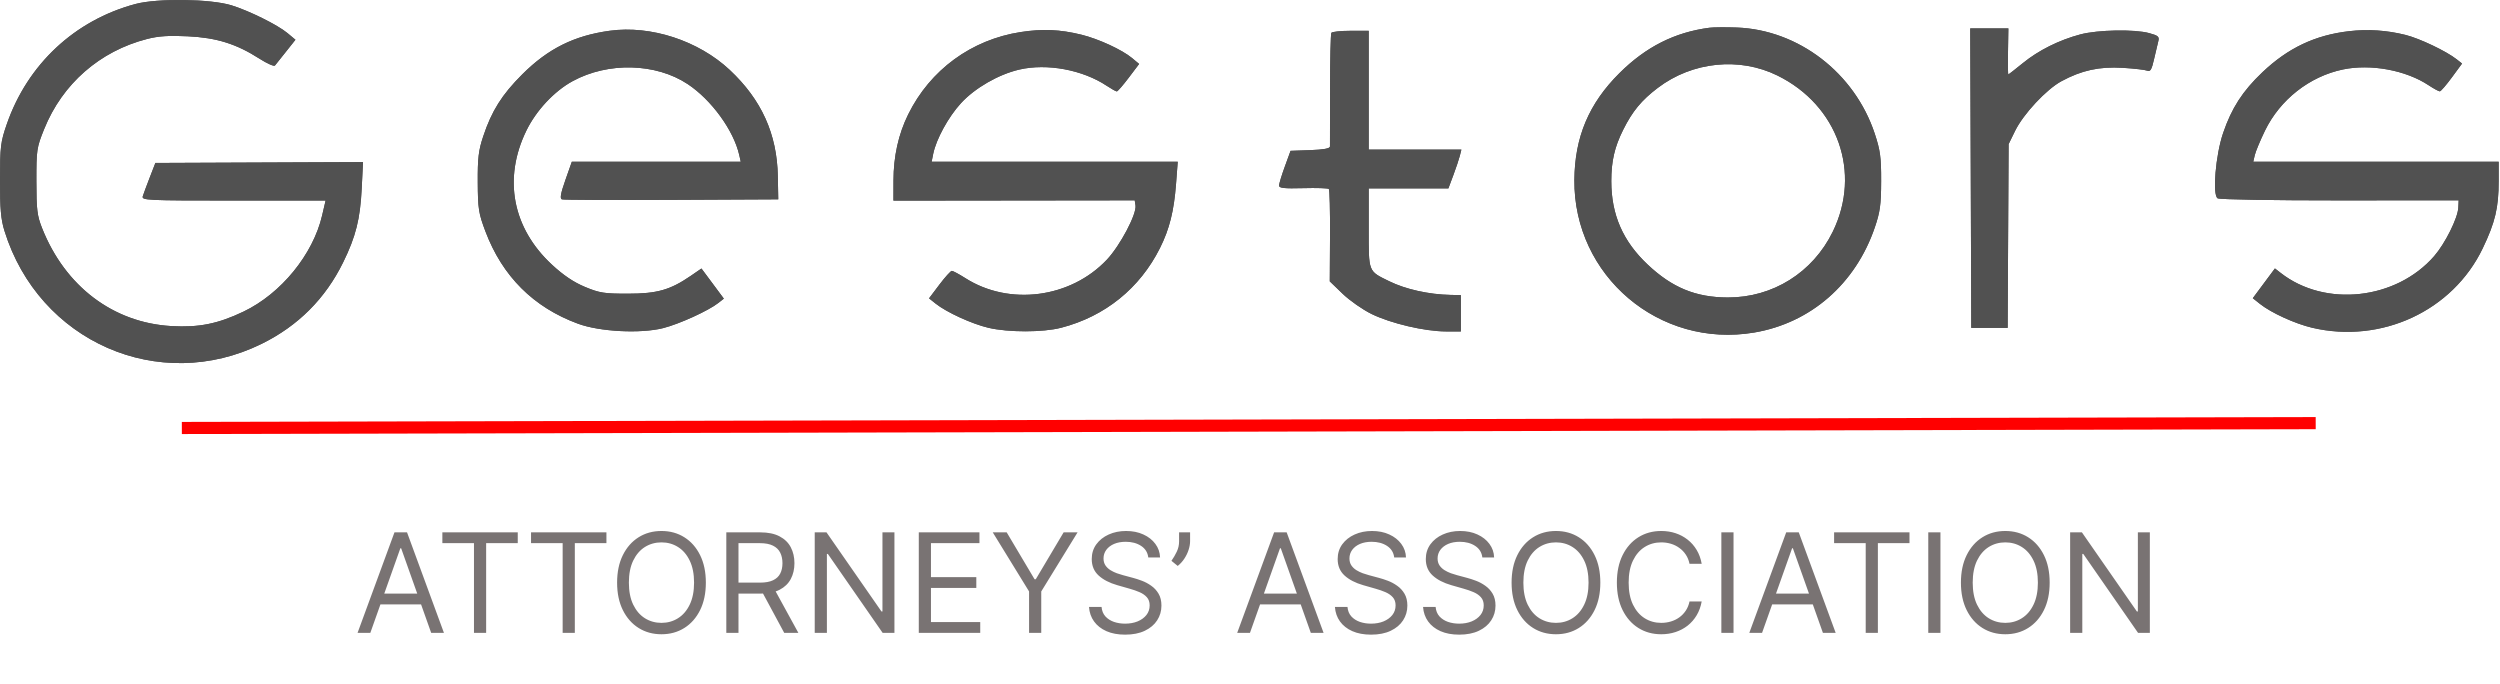 <svg width="1031" height="282" viewBox="0 0 1031 282" fill="none" xmlns="http://www.w3.org/2000/svg">
<path fill-rule="evenodd" clip-rule="evenodd" d="M55.866 1.648C30.823 8.343 11.352 26.526 2.798 51.205C0.252 58.549 0.023 60.435 0.001 74.205C-0.017 86.069 0.367 90.459 1.84 95.205C16.024 140.908 65.598 162.662 107.955 141.771C122.942 134.379 134.162 123.154 141.505 108.205C146.749 97.53 148.553 90.322 149.182 77.52L149.707 66.834L106.891 67.02L64.076 67.205L61.763 73.175C60.491 76.459 59.196 79.946 58.885 80.925C58.35 82.61 60.342 82.705 96.299 82.705H134.278L132.844 88.852C129.087 104.957 115.902 121.094 100.455 128.493C89.917 133.541 82.001 135.13 70.671 134.473C46.668 133.081 26.912 118.131 17.381 94.146C15.313 88.943 15.018 86.528 15.006 74.705C14.992 61.795 15.133 60.855 18.22 53.205C25.745 34.557 41.148 21.081 60.665 16.069C65.339 14.868 69.653 14.586 77.455 14.969C89.364 15.554 97.446 18.079 107.031 24.211C110.157 26.21 113.016 27.477 113.385 27.025C113.753 26.574 115.808 23.997 117.95 21.299L121.844 16.393L118.576 13.665C114.526 10.283 102.783 4.455 95.455 2.189C86.85 -0.472 64.917 -0.772 55.866 1.648ZM704.955 11.442C690.674 13.309 678.765 19.317 667.861 30.158C655.253 42.693 649.414 56.529 649.27 74.206C648.949 113.768 684.302 143.759 723.449 137.135C746.713 133.198 765.226 117.062 773.165 93.801C775.353 87.391 775.763 84.409 775.789 74.705C775.815 64.872 775.432 62.034 773.148 55.127C764.865 30.082 741.697 12.274 716.193 11.349C711.662 11.185 706.605 11.227 704.955 11.442ZM251.455 12.684C236.767 14.701 226.029 20.053 215.386 30.661C207.002 39.018 202.787 45.707 199.288 56.205C197.339 62.052 196.966 65.182 197.022 75.205C197.082 86.096 197.374 87.962 200.182 95.4C207.175 113.928 220.001 126.731 238.335 133.487C247.323 136.799 264.098 137.674 273.455 135.32C280.086 133.652 292.129 128.165 296.233 124.943L298.51 123.155L293.894 116.943L289.278 110.731L284.98 113.688C276.427 119.573 271.034 121.112 258.955 121.119C249.154 121.124 247.22 120.818 241.217 118.313C236.588 116.382 232.339 113.521 227.644 109.173C211.339 94.078 207.428 73.645 217.061 53.891C221.129 45.55 228.566 37.595 236.165 33.459C250.818 25.484 270.482 25.989 283.598 34.676C293.41 41.176 302.577 53.791 304.872 63.955L305.493 66.705H270.659H235.824L233.166 74.246C231.229 79.741 230.839 81.904 231.731 82.215C232.404 82.45 252.755 82.544 276.955 82.424L320.955 82.205L320.78 72.705C320.458 55.266 314.053 41.107 300.934 28.834C288.034 16.767 268.397 10.357 251.455 12.684ZM420.955 13.214C400.616 16.351 383.575 28.83 374.525 47.215C370.506 55.378 368.488 64.465 368.47 74.473L368.455 82.74L418.205 82.679L467.955 82.619L468.284 84.73C468.833 88.261 461.921 101.332 456.441 107.126C441.483 122.942 416.285 126.235 398.17 114.741C395.539 113.071 393.005 111.705 392.54 111.705C392.076 111.705 389.77 114.255 387.416 117.372L383.137 123.04L385.863 125.213C390.334 128.779 400.787 133.571 407.588 135.174C415.856 137.124 430.083 137.115 437.641 135.157C455.71 130.475 470.052 118.9 478.376 102.281C482.291 94.464 484.147 87.043 485.007 75.761L485.697 66.705H434.951H384.205L384.854 63.455C386.053 57.452 391.087 48.25 396.267 42.592C402.021 36.306 411.734 30.7 420.341 28.695C431.757 26.036 446.456 28.763 456.437 35.392C458.352 36.664 460.211 37.705 460.567 37.705C460.923 37.705 463.14 35.155 465.494 32.038L469.773 26.37L466.864 23.946C462.762 20.528 453.018 16.033 445.955 14.301C437.137 12.139 429.95 11.827 420.955 13.214ZM812.74 73.455L812.955 135.205H820.455H827.955L828.153 97.322L828.35 59.439L831.019 53.984C834.42 47.033 843.909 36.86 850.136 33.49C858.446 28.992 865.801 27.386 875.4 27.973C880.105 28.26 884.667 28.787 885.536 29.143C886.789 29.655 887.365 28.69 888.308 24.497C888.963 21.587 889.759 18.222 890.076 17.02C890.577 15.128 890.071 14.677 886.305 13.653C880.23 12 865.114 12.286 857.955 14.188C849.172 16.522 840.713 20.744 834.212 26.039C831.061 28.605 828.364 30.705 828.219 30.706C828.074 30.706 828.022 26.431 828.104 21.206L828.254 11.705H820.389H812.525L812.74 73.455ZM968.843 12.851C954.76 14.47 943.555 19.78 932.955 29.86C924.843 37.573 920.326 44.571 916.81 54.87C913.711 63.946 912.333 80.38 914.552 81.788C915.325 82.279 937.965 82.662 964.955 82.642L1013.95 82.605L1013.81 85.632C1013.6 89.933 1008.38 100.427 1003.86 105.617C988.157 123.658 958.886 126.872 940.567 112.565L938.179 110.7L933.618 116.838L929.057 122.976L932.002 125.325C936.605 128.995 946.437 133.489 953.508 135.156C982.065 141.887 1011.5 128.195 1023.86 102.431C1029.02 91.685 1030.45 85.624 1030.45 74.656V66.705H979.847H929.238L929.878 63.955C930.229 62.442 932.117 57.914 934.072 53.891C940.313 41.052 952.475 31.506 966.236 28.645C977.699 26.263 992.146 28.926 1001.56 35.159C1003.68 36.559 1005.76 37.69 1006.18 37.672C1006.61 37.655 1008.84 35.067 1011.15 31.922L1015.35 26.205L1013.15 24.476C1008.84 21.081 997.854 15.85 991.955 14.383C984.287 12.475 976.565 11.963 968.843 12.851ZM549.052 13.548C548.765 14.012 548.523 24.474 548.514 36.798C548.505 49.122 548.488 59.749 548.476 60.415C548.462 61.235 545.846 61.718 540.341 61.915L532.227 62.205L529.858 68.705C528.554 72.28 527.481 75.803 527.472 76.535C527.459 77.571 529.658 77.805 537.433 77.596C542.921 77.449 547.681 77.597 548.009 77.926C548.338 78.255 548.559 86.963 548.5 97.278L548.393 116.032L553.674 121.123C556.579 123.924 561.961 127.688 565.635 129.488C573.566 133.374 587.496 136.653 596.205 136.683L602.455 136.705V129.205V121.705L598.205 121.623C589.313 121.451 579.659 119.303 572.955 116.006C564.128 111.665 564.455 112.509 564.455 94.05V77.705H580.883H597.311L599.354 72.246C600.477 69.243 601.683 65.643 602.034 64.246L602.672 61.705H583.563H564.455V37.205V12.705H557.014C552.921 12.705 549.339 13.084 549.052 13.548ZM733.025 31.153C757.935 43.425 767.75 71.146 755.831 95.563C747.616 112.392 731.063 122.75 712.495 122.681C699.308 122.631 689.598 118.634 679.483 109.093C669.262 99.451 664.504 88.527 664.504 74.705C664.504 66.45 665.835 60.669 669.368 53.58C673.215 45.859 676.944 41.344 683.712 36.21C697.941 25.417 717.344 23.427 733.025 31.153Z" fill="#515151"/>
<path fill-rule="evenodd" clip-rule="evenodd" d="M55.866 1.648C30.823 8.343 11.352 26.526 2.798 51.205C0.252 58.549 0.023 60.435 0.001 74.205C-0.017 86.069 0.367 90.459 1.84 95.205C16.024 140.908 65.598 162.662 107.955 141.771C122.942 134.379 134.162 123.154 141.505 108.205C146.749 97.53 148.553 90.322 149.182 77.52L149.707 66.834L106.891 67.02L64.076 67.205L61.763 73.175C60.491 76.459 59.196 79.946 58.885 80.925C58.35 82.61 60.342 82.705 96.299 82.705H134.278L132.844 88.852C129.087 104.957 115.902 121.094 100.455 128.493C89.917 133.541 82.001 135.13 70.671 134.473C46.668 133.081 26.912 118.131 17.381 94.146C15.313 88.943 15.018 86.528 15.006 74.705C14.992 61.795 15.133 60.855 18.22 53.205C25.745 34.557 41.148 21.081 60.665 16.069C65.339 14.868 69.653 14.586 77.455 14.969C89.364 15.554 97.446 18.079 107.031 24.211C110.157 26.21 113.016 27.477 113.385 27.025C113.753 26.574 115.808 23.997 117.95 21.299L121.844 16.393L118.576 13.665C114.526 10.283 102.783 4.455 95.455 2.189C86.85 -0.472 64.917 -0.772 55.866 1.648ZM704.955 11.442C690.674 13.309 678.765 19.317 667.861 30.158C655.253 42.693 649.414 56.529 649.27 74.206C648.949 113.768 684.302 143.759 723.449 137.135C746.713 133.198 765.226 117.062 773.165 93.801C775.353 87.391 775.763 84.409 775.789 74.705C775.815 64.872 775.432 62.034 773.148 55.127C764.865 30.082 741.697 12.274 716.193 11.349C711.662 11.185 706.605 11.227 704.955 11.442ZM251.455 12.684C236.767 14.701 226.029 20.053 215.386 30.661C207.002 39.018 202.787 45.707 199.288 56.205C197.339 62.052 196.966 65.182 197.022 75.205C197.082 86.096 197.374 87.962 200.182 95.4C207.175 113.928 220.001 126.731 238.335 133.487C247.323 136.799 264.098 137.674 273.455 135.32C280.086 133.652 292.129 128.165 296.233 124.943L298.51 123.155L293.894 116.943L289.278 110.731L284.98 113.688C276.427 119.573 271.034 121.112 258.955 121.119C249.154 121.124 247.22 120.818 241.217 118.313C236.588 116.382 232.339 113.521 227.644 109.173C211.339 94.078 207.428 73.645 217.061 53.891C221.129 45.55 228.566 37.595 236.165 33.459C250.818 25.484 270.482 25.989 283.598 34.676C293.41 41.176 302.577 53.791 304.872 63.955L305.493 66.705H270.659H235.824L233.166 74.246C231.229 79.741 230.839 81.904 231.731 82.215C232.404 82.45 252.755 82.544 276.955 82.424L320.955 82.205L320.78 72.705C320.458 55.266 314.053 41.107 300.934 28.834C288.034 16.767 268.397 10.357 251.455 12.684ZM420.955 13.214C400.616 16.351 383.575 28.83 374.525 47.215C370.506 55.378 368.488 64.465 368.47 74.473L368.455 82.74L418.205 82.679L467.955 82.619L468.284 84.73C468.833 88.261 461.921 101.332 456.441 107.126C441.483 122.942 416.285 126.235 398.17 114.741C395.539 113.071 393.005 111.705 392.54 111.705C392.076 111.705 389.77 114.255 387.416 117.372L383.137 123.04L385.863 125.213C390.334 128.779 400.787 133.571 407.588 135.174C415.856 137.124 430.083 137.115 437.641 135.157C455.71 130.475 470.052 118.9 478.376 102.281C482.291 94.464 484.147 87.043 485.007 75.761L485.697 66.705H434.951H384.205L384.854 63.455C386.053 57.452 391.087 48.25 396.267 42.592C402.021 36.306 411.734 30.7 420.341 28.695C431.757 26.036 446.456 28.763 456.437 35.392C458.352 36.664 460.211 37.705 460.567 37.705C460.923 37.705 463.14 35.155 465.494 32.038L469.773 26.37L466.864 23.946C462.762 20.528 453.018 16.033 445.955 14.301C437.137 12.139 429.95 11.827 420.955 13.214ZM812.74 73.455L812.955 135.205H820.455H827.955L828.153 97.322L828.35 59.439L831.019 53.984C834.42 47.033 843.909 36.86 850.136 33.49C858.446 28.992 865.801 27.386 875.4 27.973C880.105 28.26 884.667 28.787 885.536 29.143C886.789 29.655 887.365 28.69 888.308 24.497C888.963 21.587 889.759 18.222 890.076 17.02C890.577 15.128 890.071 14.677 886.305 13.653C880.23 12 865.114 12.286 857.955 14.188C849.172 16.522 840.713 20.744 834.212 26.039C831.061 28.605 828.364 30.705 828.219 30.706C828.074 30.706 828.022 26.431 828.104 21.206L828.254 11.705H820.389H812.525L812.74 73.455ZM968.843 12.851C954.76 14.47 943.555 19.78 932.955 29.86C924.843 37.573 920.326 44.571 916.81 54.87C913.711 63.946 912.333 80.38 914.552 81.788C915.325 82.279 937.965 82.662 964.955 82.642L1013.95 82.605L1013.81 85.632C1013.6 89.933 1008.38 100.427 1003.86 105.617C988.157 123.658 958.886 126.872 940.567 112.565L938.179 110.7L933.618 116.838L929.057 122.976L932.002 125.325C936.605 128.995 946.437 133.489 953.508 135.156C982.065 141.887 1011.5 128.195 1023.86 102.431C1029.02 91.685 1030.45 85.624 1030.45 74.656V66.705H979.847H929.238L929.878 63.955C930.229 62.442 932.117 57.914 934.072 53.891C940.313 41.052 952.475 31.506 966.236 28.645C977.699 26.263 992.146 28.926 1001.56 35.159C1003.68 36.559 1005.76 37.69 1006.18 37.672C1006.61 37.655 1008.84 35.067 1011.15 31.922L1015.35 26.205L1013.15 24.476C1008.84 21.081 997.854 15.85 991.955 14.383C984.287 12.475 976.565 11.963 968.843 12.851ZM549.052 13.548C548.765 14.012 548.523 24.474 548.514 36.798C548.505 49.122 548.488 59.749 548.476 60.415C548.462 61.235 545.846 61.718 540.341 61.915L532.227 62.205L529.858 68.705C528.554 72.28 527.481 75.803 527.472 76.535C527.459 77.571 529.658 77.805 537.433 77.596C542.921 77.449 547.681 77.597 548.009 77.926C548.338 78.255 548.559 86.963 548.5 97.278L548.393 116.032L553.674 121.123C556.579 123.924 561.961 127.688 565.635 129.488C573.566 133.374 587.496 136.653 596.205 136.683L602.455 136.705V129.205V121.705L598.205 121.623C589.313 121.451 579.659 119.303 572.955 116.006C564.128 111.665 564.455 112.509 564.455 94.05V77.705H580.883H597.311L599.354 72.246C600.477 69.243 601.683 65.643 602.034 64.246L602.672 61.705H583.563H564.455V37.205V12.705H557.014C552.921 12.705 549.339 13.084 549.052 13.548ZM733.025 31.153C757.935 43.425 767.75 71.146 755.831 95.563C747.616 112.392 731.063 122.75 712.495 122.681C699.308 122.631 689.598 118.634 679.483 109.093C669.262 99.451 664.504 88.527 664.504 74.705C664.504 66.45 665.835 60.669 669.368 53.58C673.215 45.859 676.944 41.344 683.712 36.21C697.941 25.417 717.344 23.427 733.025 31.153Z" fill="#515151"/>
<path d="M152.72 261H147.457L162.679 219.545H167.861L183.082 261H177.82L165.432 226.104H165.108L152.72 261ZM154.663 244.807H175.876V249.26H154.663V244.807ZM182.43 223.999V219.545H213.521V223.999H200.485V261H195.465V223.999H182.43ZM219.001 223.999V219.545H250.092V223.999H237.056V261H232.036V223.999H219.001ZM291.091 240.273C291.091 244.645 290.301 248.423 288.723 251.608C287.144 254.793 284.978 257.249 282.225 258.976C279.472 260.703 276.328 261.567 272.793 261.567C269.257 261.567 266.113 260.703 263.36 258.976C260.607 257.249 258.441 254.793 256.863 251.608C255.284 248.423 254.494 244.645 254.494 240.273C254.494 235.901 255.284 232.122 256.863 228.938C258.441 225.753 260.607 223.297 263.36 221.57C266.113 219.842 269.257 218.979 272.793 218.979C276.328 218.979 279.472 219.842 282.225 221.57C284.978 223.297 287.144 225.753 288.723 228.938C290.301 232.122 291.091 235.901 291.091 240.273ZM286.233 240.273C286.233 236.683 285.632 233.654 284.431 231.184C283.244 228.715 281.631 226.846 279.594 225.577C277.57 224.309 275.303 223.675 272.793 223.675C270.283 223.675 268.009 224.309 265.971 225.577C263.947 226.846 262.335 228.715 261.134 231.184C259.946 233.654 259.352 236.683 259.352 240.273C259.352 243.862 259.946 246.892 261.134 249.361C262.335 251.831 263.947 253.7 265.971 254.968C268.009 256.237 270.283 256.871 272.793 256.871C275.303 256.871 277.57 256.237 279.594 254.968C281.631 253.7 283.244 251.831 284.431 249.361C285.632 246.892 286.233 243.862 286.233 240.273ZM299.532 261V219.545H313.539C316.777 219.545 319.436 220.099 321.514 221.205C323.592 222.298 325.13 223.803 326.129 225.719C327.127 227.635 327.627 229.815 327.627 232.257C327.627 234.7 327.127 236.865 326.129 238.755C325.13 240.644 323.599 242.128 321.534 243.208C319.469 244.274 316.831 244.807 313.62 244.807H302.284V240.273H313.458C315.671 240.273 317.452 239.949 318.801 239.301C320.164 238.653 321.15 237.736 321.757 236.548C322.377 235.347 322.688 233.917 322.688 232.257C322.688 230.597 322.377 229.147 321.757 227.905C321.136 226.664 320.144 225.706 318.781 225.031C317.418 224.343 315.617 223.999 313.377 223.999H304.551V261H299.532ZM319.044 242.378L329.246 261H323.417L313.377 242.378H319.044ZM368.864 219.545V261H364.006L341.416 228.452H341.011V261H335.992V219.545H340.85L363.52 252.175H363.925V219.545H368.864ZM378.909 261V219.545H403.927V223.999H383.928V238.006H402.632V242.459H383.928V256.547H404.251V261H378.909ZM409.412 219.545H415.161L426.658 238.896H427.144L438.641 219.545H444.39L429.411 243.916V261H424.391V243.916L409.412 219.545ZM473.553 229.909C473.31 227.858 472.325 226.266 470.597 225.132C468.87 223.999 466.752 223.432 464.242 223.432C462.406 223.432 460.801 223.729 459.424 224.322C458.061 224.916 456.995 225.733 456.226 226.772C455.47 227.811 455.092 228.991 455.092 230.314C455.092 231.42 455.356 232.372 455.882 233.168C456.422 233.951 457.11 234.605 457.946 235.131C458.783 235.644 459.66 236.069 460.578 236.407C461.495 236.73 462.339 236.994 463.108 237.196L467.318 238.33C468.398 238.613 469.599 239.004 470.921 239.504C472.257 240.003 473.532 240.684 474.747 241.548C475.975 242.398 476.987 243.491 477.783 244.827C478.579 246.163 478.977 247.803 478.977 249.746C478.977 251.986 478.39 254.01 477.216 255.818C476.056 257.626 474.356 259.064 472.116 260.13C469.889 261.196 467.183 261.729 463.999 261.729C461.03 261.729 458.459 261.25 456.287 260.292C454.128 259.333 452.427 257.998 451.186 256.284C449.958 254.57 449.263 252.58 449.101 250.312H454.283C454.418 251.878 454.944 253.173 455.862 254.199C456.793 255.211 457.967 255.967 459.384 256.466C460.814 256.952 462.352 257.195 463.999 257.195C465.915 257.195 467.635 256.884 469.16 256.263C470.685 255.629 471.893 254.752 472.783 253.632C473.674 252.499 474.119 251.176 474.119 249.665C474.119 248.288 473.735 247.168 472.966 246.305C472.196 245.441 471.184 244.739 469.929 244.2C468.674 243.66 467.318 243.187 465.861 242.783L460.76 241.325C457.521 240.394 454.957 239.065 453.068 237.338C451.179 235.61 450.234 233.35 450.234 230.557C450.234 228.236 450.862 226.212 452.117 224.484C453.385 222.744 455.086 221.394 457.218 220.436C459.363 219.464 461.759 218.979 464.403 218.979C467.075 218.979 469.45 219.458 471.528 220.416C473.607 221.36 475.253 222.656 476.467 224.302C477.695 225.949 478.343 227.817 478.411 229.909H473.553ZM490.793 219.545V223.189C490.793 224.295 490.591 225.476 490.186 226.731C489.795 227.973 489.214 229.18 488.445 230.354C487.69 231.515 486.772 232.527 485.692 233.391L483.102 231.286C483.952 230.071 484.687 228.809 485.308 227.5C485.942 226.178 486.259 224.768 486.259 223.27V219.545H490.793ZM515.483 261H510.22L525.442 219.545H530.623L545.845 261H540.582L528.195 226.104H527.871L515.483 261ZM517.426 244.807H538.639V249.26H517.426V244.807ZM574.973 229.909C574.73 227.858 573.745 226.266 572.017 225.132C570.29 223.999 568.171 223.432 565.661 223.432C563.826 223.432 562.22 223.729 560.844 224.322C559.481 224.916 558.415 225.733 557.646 226.772C556.89 227.811 556.512 228.991 556.512 230.314C556.512 231.42 556.775 232.372 557.302 233.168C557.842 233.951 558.53 234.605 559.366 235.131C560.203 235.644 561.08 236.069 561.998 236.407C562.915 236.73 563.759 236.994 564.528 237.196L568.738 238.33C569.818 238.613 571.019 239.004 572.341 239.504C573.677 240.003 574.952 240.684 576.167 241.548C577.395 242.398 578.407 243.491 579.203 244.827C579.999 246.163 580.397 247.803 580.397 249.746C580.397 251.986 579.81 254.01 578.636 255.818C577.476 257.626 575.775 259.064 573.535 260.13C571.309 261.196 568.603 261.729 565.419 261.729C562.45 261.729 559.879 261.25 557.707 260.292C555.547 259.333 553.847 257.998 552.606 256.284C551.378 254.57 550.683 252.58 550.521 250.312H555.703C555.838 251.878 556.364 253.173 557.282 254.199C558.213 255.211 559.387 255.967 560.804 256.466C562.234 256.952 563.772 257.195 565.419 257.195C567.335 257.195 569.055 256.884 570.58 256.263C572.105 255.629 573.313 254.752 574.203 253.632C575.094 252.499 575.539 251.176 575.539 249.665C575.539 248.288 575.155 247.168 574.386 246.305C573.616 245.441 572.604 244.739 571.349 244.2C570.094 243.66 568.738 243.187 567.281 242.783L562.18 241.325C558.941 240.394 556.377 239.065 554.488 237.338C552.599 235.61 551.654 233.35 551.654 230.557C551.654 228.236 552.282 226.212 553.537 224.484C554.805 222.744 556.506 221.394 558.638 220.436C560.783 219.464 563.179 218.979 565.823 218.979C568.495 218.979 570.87 219.458 572.948 220.416C575.027 221.36 576.673 222.656 577.887 224.302C579.115 225.949 579.763 227.817 579.831 229.909H574.973ZM611.321 229.909C611.078 227.858 610.093 226.266 608.366 225.132C606.639 223.999 604.52 223.432 602.01 223.432C600.175 223.432 598.569 223.729 597.193 224.322C595.83 224.916 594.764 225.733 593.994 226.772C593.239 227.811 592.861 228.991 592.861 230.314C592.861 231.42 593.124 232.372 593.65 233.168C594.19 233.951 594.878 234.605 595.715 235.131C596.552 235.644 597.429 236.069 598.346 236.407C599.264 236.73 600.107 236.994 600.877 237.196L605.087 238.33C606.166 238.613 607.367 239.004 608.69 239.504C610.026 240.003 611.301 240.684 612.515 241.548C613.743 242.398 614.756 243.491 615.552 244.827C616.348 246.163 616.746 247.803 616.746 249.746C616.746 251.986 616.159 254.01 614.985 255.818C613.824 257.626 612.124 259.064 609.884 260.13C607.657 261.196 604.952 261.729 601.767 261.729C598.798 261.729 596.228 261.25 594.055 260.292C591.896 259.333 590.196 257.998 588.954 256.284C587.726 254.57 587.031 252.58 586.869 250.312H592.051C592.186 251.878 592.713 253.173 593.63 254.199C594.561 255.211 595.735 255.967 597.152 256.466C598.583 256.952 600.121 257.195 601.767 257.195C603.683 257.195 605.404 256.884 606.929 256.263C608.454 255.629 609.661 254.752 610.552 253.632C611.443 252.499 611.888 251.176 611.888 249.665C611.888 248.288 611.503 247.168 610.734 246.305C609.965 245.441 608.953 244.739 607.698 244.2C606.443 243.66 605.087 243.187 603.629 242.783L598.529 241.325C595.29 240.394 592.726 239.065 590.837 237.338C588.948 235.61 588.003 233.35 588.003 230.557C588.003 228.236 588.631 226.212 589.885 224.484C591.154 222.744 592.854 221.394 594.986 220.436C597.132 219.464 599.527 218.979 602.172 218.979C604.844 218.979 607.219 219.458 609.297 220.416C611.375 221.36 613.021 222.656 614.236 224.302C615.464 225.949 616.112 227.817 616.179 229.909H611.321ZM659.977 240.273C659.977 244.645 659.187 248.423 657.608 251.608C656.03 254.793 653.864 257.249 651.111 258.976C648.358 260.703 645.214 261.567 641.678 261.567C638.143 261.567 634.999 260.703 632.246 258.976C629.493 257.249 627.327 254.793 625.748 251.608C624.169 248.423 623.38 244.645 623.38 240.273C623.38 235.901 624.169 232.122 625.748 228.938C627.327 225.753 629.493 223.297 632.246 221.57C634.999 219.842 638.143 218.979 641.678 218.979C645.214 218.979 648.358 219.842 651.111 221.57C653.864 223.297 656.03 225.753 657.608 228.938C659.187 232.122 659.977 235.901 659.977 240.273ZM655.119 240.273C655.119 236.683 654.518 233.654 653.317 231.184C652.13 228.715 650.517 226.846 648.479 225.577C646.455 224.309 644.188 223.675 641.678 223.675C639.168 223.675 636.895 224.309 634.857 225.577C632.833 226.846 631.22 228.715 630.019 231.184C628.832 233.654 628.238 236.683 628.238 240.273C628.238 243.862 628.832 246.892 630.019 249.361C631.22 251.831 632.833 253.7 634.857 254.968C636.895 256.237 639.168 256.871 641.678 256.871C644.188 256.871 646.455 256.237 648.479 254.968C650.517 253.7 652.13 251.831 653.317 249.361C654.518 246.892 655.119 243.862 655.119 240.273ZM701.775 232.5H696.755C696.459 231.056 695.939 229.788 695.197 228.695C694.468 227.602 693.578 226.684 692.525 225.942C691.486 225.186 690.332 224.619 689.064 224.241C687.795 223.864 686.473 223.675 685.096 223.675C682.586 223.675 680.313 224.309 678.275 225.577C676.251 226.846 674.638 228.715 673.437 231.184C672.25 233.654 671.656 236.683 671.656 240.273C671.656 243.862 672.25 246.892 673.437 249.361C674.638 251.831 676.251 253.7 678.275 254.968C680.313 256.237 682.586 256.871 685.096 256.871C686.473 256.871 687.795 256.682 689.064 256.304C690.332 255.926 691.486 255.366 692.525 254.624C693.578 253.868 694.468 252.944 695.197 251.851C695.939 250.744 696.459 249.476 696.755 248.045H701.775C701.397 250.164 700.709 252.06 699.711 253.733C698.712 255.407 697.471 256.83 695.986 258.004C694.502 259.165 692.835 260.049 690.987 260.656C689.151 261.263 687.188 261.567 685.096 261.567C681.561 261.567 678.417 260.703 675.664 258.976C672.911 257.249 670.745 254.793 669.166 251.608C667.587 248.423 666.798 244.645 666.798 240.273C666.798 235.901 667.587 232.122 669.166 228.938C670.745 225.753 672.911 223.297 675.664 221.57C678.417 219.842 681.561 218.979 685.096 218.979C687.188 218.979 689.151 219.282 690.987 219.89C692.835 220.497 694.502 221.387 695.986 222.561C697.471 223.722 698.712 225.139 699.711 226.812C700.709 228.472 701.397 230.368 701.775 232.5ZM714.907 219.545V261H709.887V219.545H714.907ZM726.672 261H721.41L736.631 219.545H741.813L757.035 261H751.772L739.384 226.104H739.06L726.672 261ZM728.616 244.807H749.829V249.26H728.616V244.807ZM756.382 223.999V219.545H787.473V223.999H774.437V261H769.417V223.999H756.382ZM800.24 219.545V261H795.22V219.545H800.24ZM845.282 240.273C845.282 244.645 844.493 248.423 842.914 251.608C841.335 254.793 839.169 257.249 836.417 258.976C833.664 260.703 830.52 261.567 826.984 261.567C823.449 261.567 820.304 260.703 817.551 258.976C814.799 257.249 812.633 254.793 811.054 251.608C809.475 248.423 808.686 244.645 808.686 240.273C808.686 235.901 809.475 232.122 811.054 228.938C812.633 225.753 814.799 223.297 817.551 221.57C820.304 219.842 823.449 218.979 826.984 218.979C830.52 218.979 833.664 219.842 836.417 221.57C839.169 223.297 841.335 225.753 842.914 228.938C844.493 232.122 845.282 235.901 845.282 240.273ZM840.424 240.273C840.424 236.683 839.824 233.654 838.623 231.184C837.435 228.715 835.823 226.846 833.785 225.577C831.761 224.309 829.494 223.675 826.984 223.675C824.474 223.675 822.2 224.309 820.163 225.577C818.138 226.846 816.526 228.715 815.325 231.184C814.137 233.654 813.544 236.683 813.544 240.273C813.544 243.862 814.137 246.892 815.325 249.361C816.526 251.831 818.138 253.7 820.163 254.968C822.2 256.237 824.474 256.871 826.984 256.871C829.494 256.871 831.761 256.237 833.785 254.968C835.823 253.7 837.435 251.831 838.623 249.361C839.824 246.892 840.424 243.862 840.424 240.273ZM886.595 219.545V261H881.737L859.148 228.452H858.743V261H853.723V219.545H858.581L881.251 252.175H881.656V219.545H886.595Z" fill="#797373"/>
<line x1="74.994" y1="176.5" x2="954.994" y2="174.5" stroke="#FF0000" stroke-width="5"/>
</svg>

